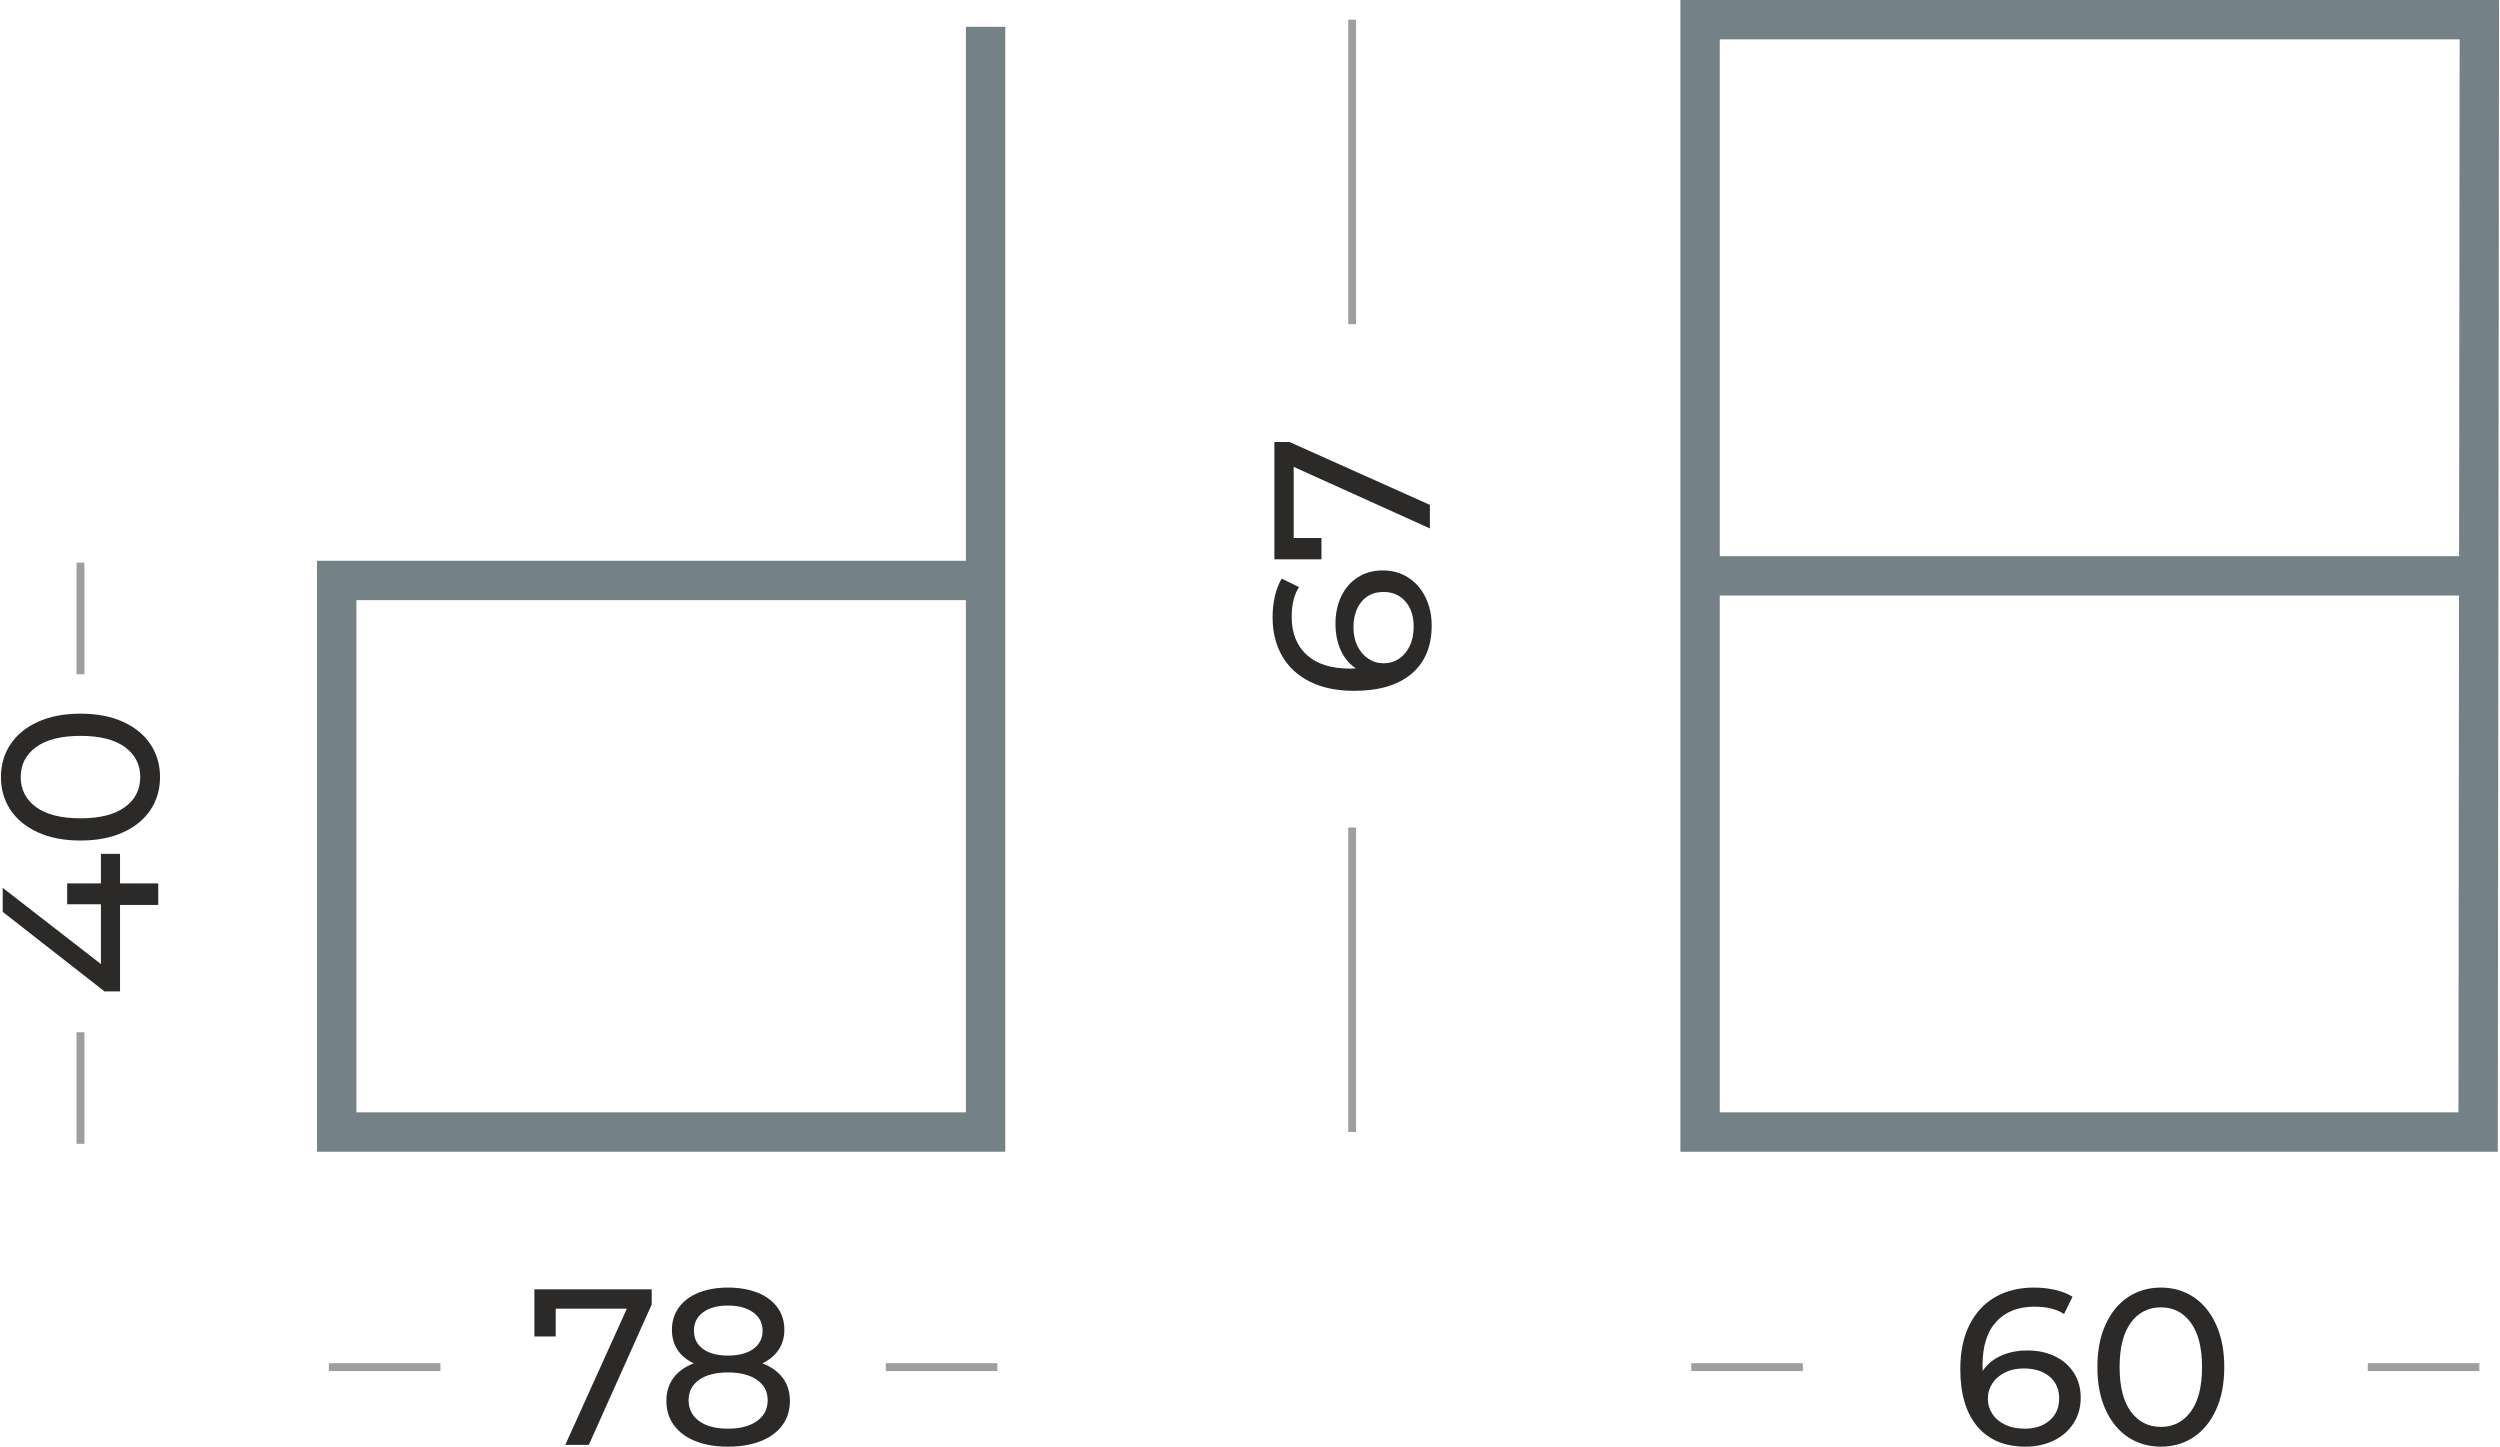 <?xml version="1.0" encoding="UTF-8"?> <svg xmlns="http://www.w3.org/2000/svg" width="750" height="434" viewBox="0 0 750 434" fill="none"><g clip-path="url(#clip0_2026_257)"><path d="M510.025 172.757H743.068" stroke="#748187" stroke-width="11.809"></path><path d="M295.676 174.138H101.012V339.613H295.676V8.044" stroke="#748187" stroke-width="11.809"></path><path d="M400.641 187.122C400.641 184.057 401.218 181.311 402.375 178.891C403.529 176.47 405.186 174.568 407.34 173.192C409.496 171.814 411.973 171.126 414.771 171.126C417.705 171.126 420.282 171.847 422.504 173.292C424.727 174.735 426.447 176.714 427.669 179.224C428.891 181.735 429.504 184.545 429.504 187.656C429.504 193.922 427.48 198.753 423.437 202.153C419.393 205.554 413.66 207.253 406.239 207.253C401.041 207.253 396.608 206.33 392.943 204.485C389.277 202.641 386.5 200.064 384.611 196.753C382.722 193.444 381.777 189.589 381.777 185.189C381.777 182.923 382.011 180.79 382.478 178.79C382.945 176.791 383.622 175.058 384.511 173.592L389.711 176.124C388.243 178.346 387.509 181.324 387.509 185.056C387.509 189.9 389.01 193.699 392.009 196.455C395.009 199.209 399.375 200.587 405.107 200.587C405.818 200.587 406.373 200.565 406.773 200.521C404.773 199.186 403.251 197.354 402.208 195.022C401.162 192.687 400.641 190.056 400.641 187.122ZM424.104 187.923C424.104 184.856 423.282 182.368 421.637 180.456C419.992 178.546 417.794 177.591 415.038 177.591C412.284 177.591 410.096 178.559 408.472 180.49C406.852 182.423 406.041 185.012 406.041 188.256C406.041 190.344 406.441 192.199 407.24 193.821C408.039 195.444 409.129 196.711 410.507 197.62C411.883 198.532 413.416 198.986 415.105 198.986C416.75 198.986 418.249 198.554 419.604 197.687C420.959 196.822 422.048 195.554 422.871 193.888C423.693 192.222 424.104 190.233 424.104 187.923Z" fill="#2B2A29"></path><path d="M382.311 132.598H386.844L428.97 151.462V158.526L388.11 140.065V161.393H396.441V167.792H382.311V132.598Z" fill="#2B2A29"></path><path d="M405.641 339.613V248.261" stroke="#9D9E9E" stroke-width="2.362"></path><path d="M36.011 256.158V265.023H47.475V271.489H36.011V297.418H31.345L0.814 273.555V266.356L30.278 289.22V271.289H20.146V265.023H30.278V256.158H36.011Z" fill="#2B2A29"></path><path d="M48.009 233.095C48.009 236.783 47.064 240.061 45.175 242.926C43.286 245.793 40.542 248.049 36.943 249.692C33.345 251.337 29.077 252.158 24.145 252.158C19.212 252.158 14.946 251.337 11.346 249.692C7.747 248.049 5.003 245.793 3.116 242.926C1.225 240.061 0.282 236.783 0.282 233.095C0.282 229.45 1.225 226.196 3.116 223.331C5.003 220.464 7.747 218.208 11.346 216.565C14.946 214.92 19.212 214.098 24.145 214.098C29.077 214.098 33.345 214.92 36.943 216.565C40.542 218.208 43.286 220.464 45.175 223.331C47.064 226.196 48.009 229.45 48.009 233.095ZM42.075 233.095C42.075 229.363 40.542 226.373 37.475 224.129C34.41 221.886 29.967 220.764 24.145 220.764C18.324 220.764 13.879 221.886 10.814 224.129C7.747 226.373 6.214 229.363 6.214 233.095C6.214 236.871 7.747 239.884 10.814 242.127C13.879 244.371 18.324 245.493 24.145 245.493C29.967 245.493 34.41 244.371 37.475 242.127C40.542 239.884 42.075 236.871 42.075 233.095Z" fill="#2B2A29"></path><path d="M24.145 343.156V309.676" stroke="#9D9E9E" stroke-width="2.362"></path><path d="M24.145 168.787V202.267" stroke="#9D9E9E" stroke-width="2.362"></path><path d="M195.513 386.806V391.338L176.648 433.466H169.582L188.047 392.606H166.717V400.938H160.316V386.806H195.513Z" fill="#2B2A29"></path><path d="M228.707 409.003C231.374 410.026 233.419 411.492 234.841 413.402C236.262 415.312 236.973 417.601 236.973 420.268C236.973 423.068 236.219 425.501 234.708 427.568C233.196 429.632 231.041 431.223 228.242 432.332C225.442 433.444 222.154 434 218.378 434C214.644 434 211.389 433.444 208.61 432.332C205.834 431.223 203.689 429.632 202.179 427.568C200.668 425.501 199.913 423.068 199.913 420.268C199.913 417.601 200.612 415.312 202.013 413.402C203.412 411.492 205.445 410.026 208.111 409.003C205.978 407.981 204.356 406.626 203.245 404.937C202.134 403.248 201.579 401.248 201.579 398.938C201.579 396.361 202.278 394.116 203.679 392.206C205.078 390.294 207.044 388.828 209.577 387.806C212.11 386.785 215.044 386.274 218.378 386.274C221.754 386.274 224.721 386.785 227.275 387.806C229.829 388.828 231.808 390.294 233.207 392.206C234.608 394.116 235.307 396.361 235.307 398.938C235.307 401.205 234.741 403.194 233.607 404.904C232.473 406.613 230.842 407.981 228.707 409.003ZM218.378 391.672C215.221 391.672 212.734 392.35 210.911 393.705C209.089 395.06 208.178 396.893 208.178 399.205C208.178 401.515 209.079 403.338 210.878 404.67C212.677 406.004 215.177 406.671 218.378 406.671C221.62 406.671 224.164 406.004 226.007 404.67C227.852 403.338 228.776 401.515 228.776 399.205C228.776 396.893 227.83 395.06 225.942 393.705C224.053 392.35 221.531 391.672 218.378 391.672ZM218.378 428.6C222.064 428.6 224.975 427.833 227.108 426.3C229.241 424.768 230.308 422.691 230.308 420.068C230.308 417.491 229.241 415.458 227.108 413.969C224.975 412.48 222.064 411.736 218.378 411.736C214.688 411.736 211.8 412.48 209.711 413.969C207.621 415.458 206.579 417.491 206.579 420.068C206.579 422.691 207.621 424.768 209.711 426.3C211.8 427.833 214.688 428.6 218.378 428.6Z" fill="#2B2A29"></path><path d="M98.651 410.137H132.131" stroke="#9D9E9E" stroke-width="2.362"></path><path d="M299.219 410.137H265.739" stroke="#9D9E9E" stroke-width="2.362"></path><path d="M608.219 405.137C611.286 405.137 614.03 405.715 616.452 406.87C618.873 408.025 620.774 409.68 622.151 411.836C623.529 413.992 624.217 416.469 624.217 419.267C624.217 422.201 623.495 424.778 622.052 427.001C620.608 429.221 618.629 430.945 616.119 432.165C613.608 433.389 610.798 434 607.687 434C601.421 434 596.588 431.978 593.188 427.933C589.789 423.89 588.09 418.158 588.09 410.737C588.09 405.537 589.011 401.105 590.856 397.439C592.7 393.772 595.277 390.994 598.588 389.107C601.899 387.216 605.754 386.274 610.153 386.274C612.418 386.274 614.553 386.505 616.552 386.972C618.552 387.439 620.285 388.117 621.752 389.007L619.219 394.205C616.996 392.739 614.019 392.006 610.287 392.006C605.443 392.006 601.642 393.505 598.888 396.505C596.132 399.505 594.755 403.871 594.755 409.603C594.755 410.314 594.778 410.869 594.822 411.269C596.155 409.27 597.987 407.748 600.32 406.703C602.654 405.658 605.287 405.137 608.219 405.137ZM607.42 428.6C610.485 428.6 612.974 427.778 614.886 426.133C616.796 424.49 617.751 422.291 617.751 419.534C617.751 416.78 616.784 414.591 614.853 412.969C612.92 411.346 610.331 410.535 607.086 410.535C604.997 410.535 603.142 410.936 601.521 411.736C599.899 412.537 598.632 413.625 597.72 415.001C596.809 416.38 596.355 417.914 596.355 419.603C596.355 421.246 596.788 422.745 597.654 424.1C598.521 425.456 599.787 426.544 601.453 427.366C603.121 428.189 605.108 428.6 607.42 428.6Z" fill="#2B2A29"></path><path d="M648.28 434C644.592 434 641.314 433.056 638.449 431.167C635.582 429.278 633.327 426.534 631.683 422.935C630.038 419.336 629.217 415.068 629.217 410.137C629.217 405.204 630.038 400.938 631.683 397.337C633.327 393.738 635.582 390.994 638.449 389.107C641.314 387.216 644.592 386.274 648.28 386.274C651.925 386.274 655.18 387.216 658.045 389.107C660.911 390.994 663.167 393.738 664.811 397.337C666.456 400.938 667.279 405.204 667.279 410.137C667.279 415.068 666.456 419.336 664.811 422.935C663.167 426.534 660.911 429.278 658.045 431.167C655.18 433.056 651.925 434 648.28 434ZM648.28 428.066C652.013 428.066 655.002 426.534 657.246 423.467C659.489 420.402 660.611 415.958 660.611 410.137C660.611 404.315 659.489 399.87 657.246 396.805C655.002 393.738 652.013 392.206 648.28 392.206C644.504 392.206 641.492 393.738 639.248 396.805C637.004 399.87 635.883 404.315 635.883 410.137C635.883 415.958 637.004 420.402 639.248 423.467C641.492 426.534 644.504 428.066 648.28 428.066Z" fill="#2B2A29"></path><path d="M507.371 410.137H540.851" stroke="#9D9E9E" stroke-width="2.362"></path><path d="M743.807 410.137H710.327" stroke="#9D9E9E" stroke-width="2.362"></path><path fill-rule="evenodd" clip-rule="evenodd" d="M743.436 339.611L743.807 5.904H510.025V339.611H743.436Z" stroke="#748187" stroke-width="11.809"></path><path d="M405.641 97.256V5.904" stroke="#9D9E9E" stroke-width="2.362"></path></g><defs><clipPath id="clip0_2026_257"><rect width="750" height="434" fill="white"></rect></clipPath></defs></svg> 